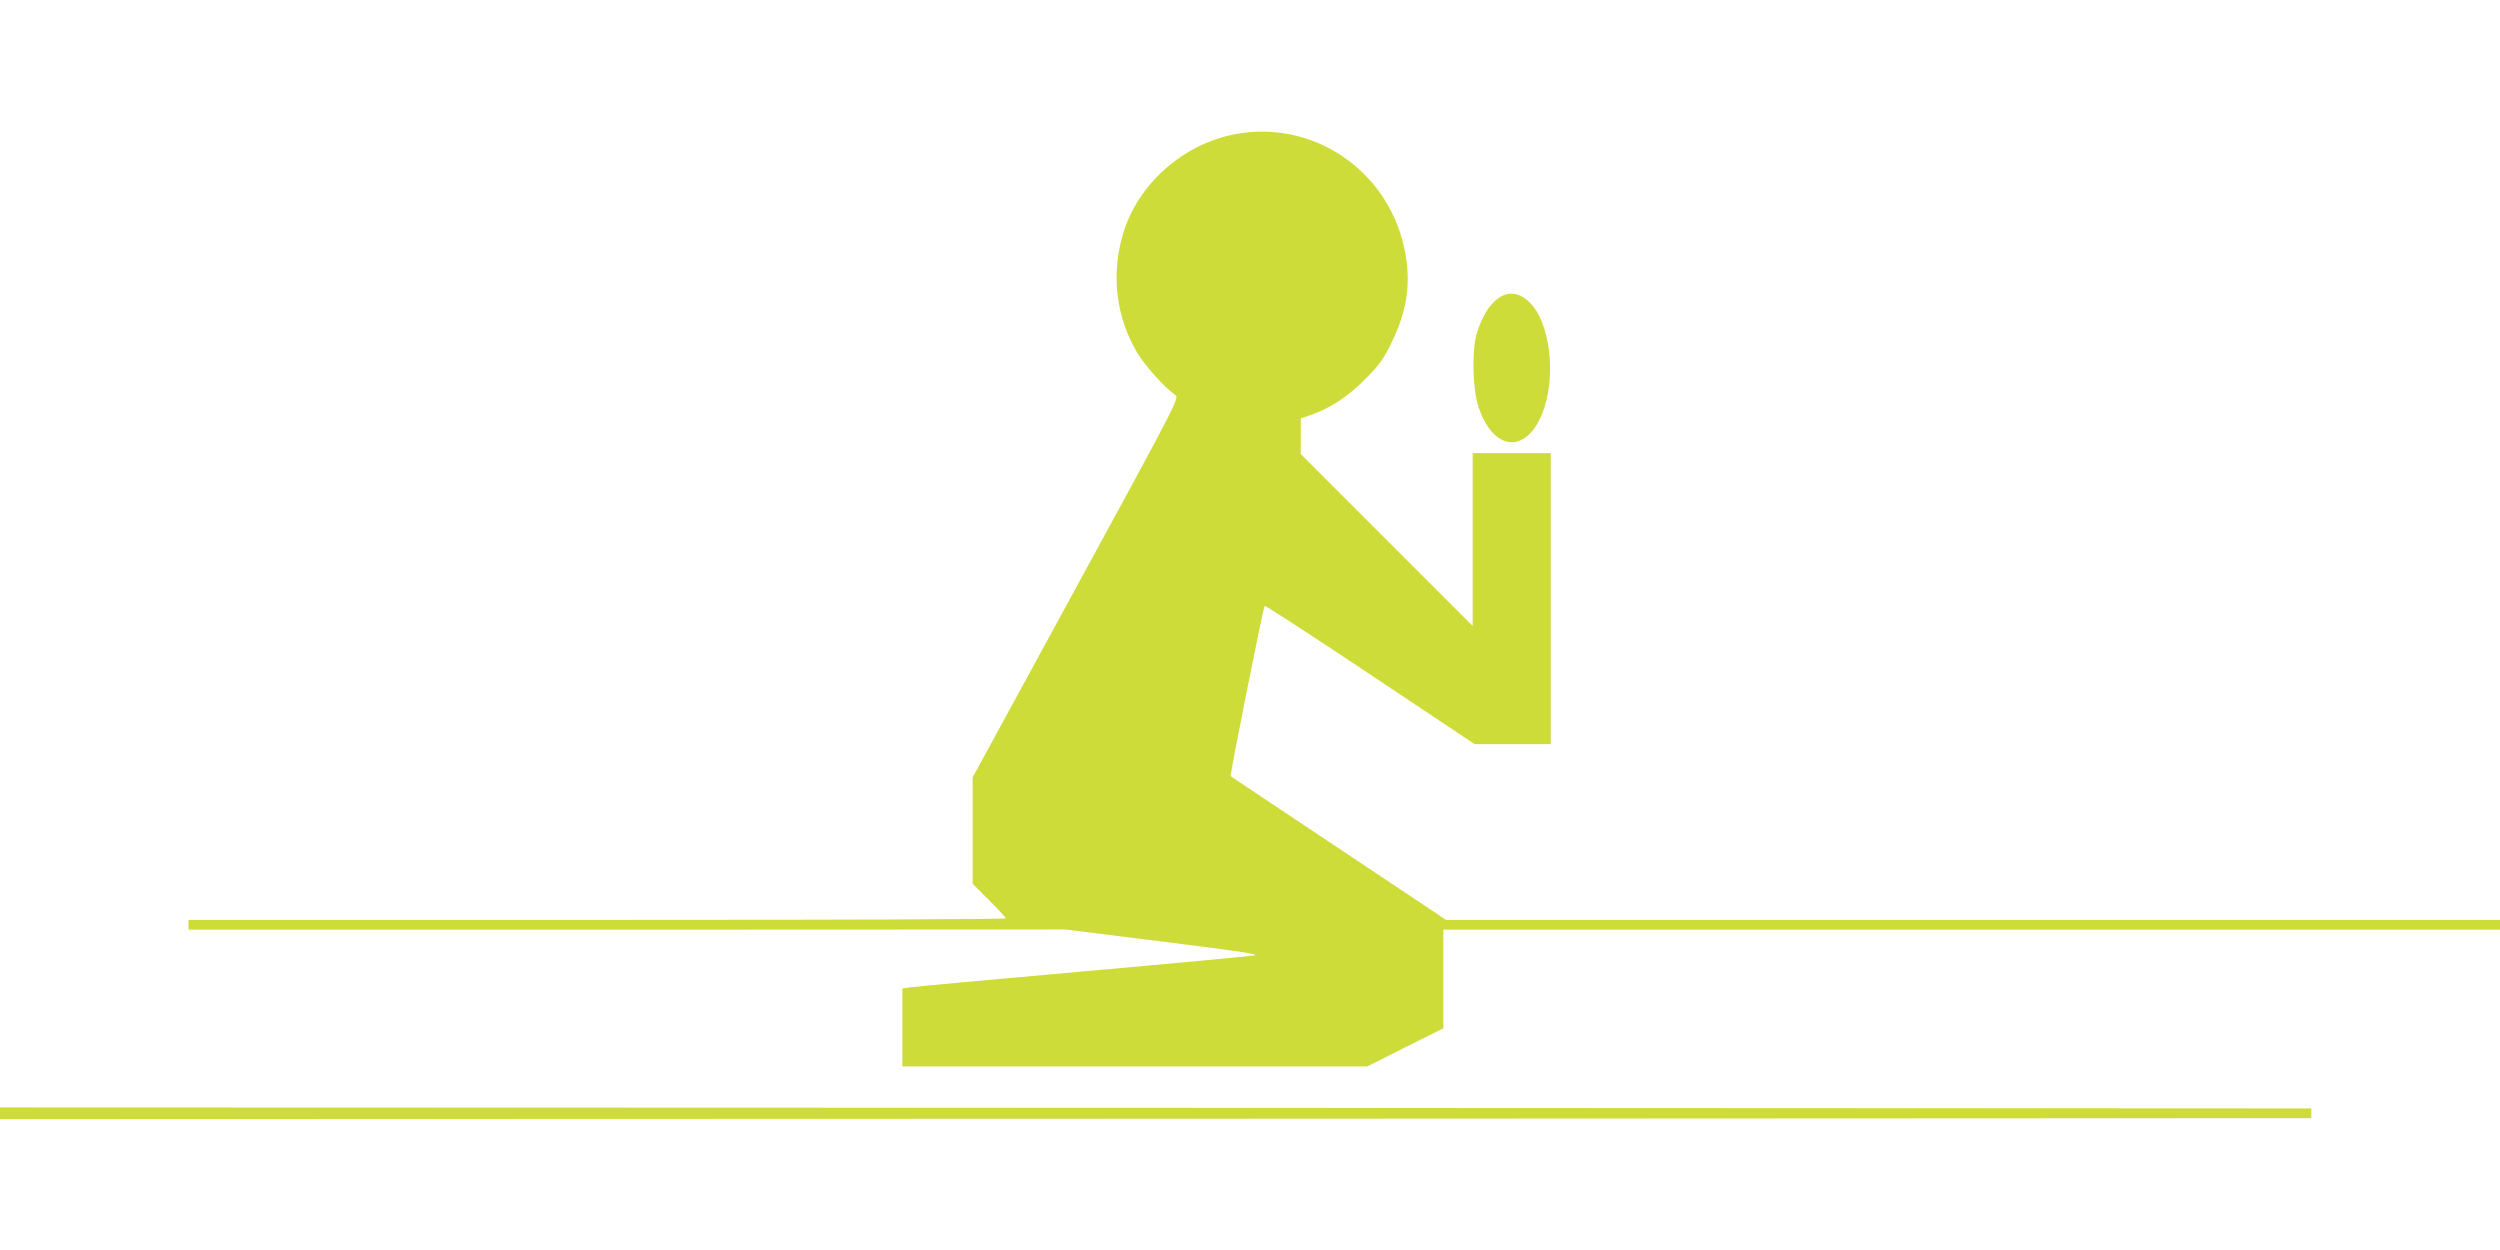 <?xml version="1.0" standalone="no"?>
<!DOCTYPE svg PUBLIC "-//W3C//DTD SVG 20010904//EN"
 "http://www.w3.org/TR/2001/REC-SVG-20010904/DTD/svg10.dtd">
<svg version="1.0" xmlns="http://www.w3.org/2000/svg"
 width="1280pt" height="640pt" viewBox="0 0 1280 640"
 preserveAspectRatio="xMidYMid meet">
<g transform="translate(0,640) scale(0.1,-0.1)"
fill="#cddc39" stroke="none">
<path d="M6360 5719 c-276 -37 -523 -243 -606 -503 -67 -213 -43 -433 68 -621
39 -66 145 -184 195 -217 22 -14 19 -21 -507 -986 l-530 -972 0 -273 0 -272
85 -85 c47 -47 85 -88 85 -92 0 -5 -942 -8 -2092 -8 l-2093 0 0 -25 0 -25
2245 0 2245 1 505 -63 c399 -50 495 -64 460 -70 -25 -4 -425 -42 -890 -83
-465 -41 -860 -78 -877 -81 l-33 -5 0 -200 0 -199 1190 0 1191 0 194 98 195
97 0 252 0 253 2705 0 2705 0 0 25 0 25 -2698 0 -2698 0 -549 366 c-303 202
-552 368 -554 370 -5 4 167 865 174 872 3 3 246 -155 540 -351 l535 -357 195
0 195 0 0 745 0 745 -200 0 -200 0 0 -442 0 -443 -440 440 -440 440 0 92 0 91
48 16 c98 33 195 96 282 185 71 71 94 103 132 181 80 162 102 299 74 459 -70
402 -438 675 -836 620z"/>
<path d="M7700 4889 c-59 -24 -112 -100 -141 -204 -23 -83 -19 -275 9 -362 41
-132 121 -205 199 -184 147 40 218 357 133 598 -41 118 -126 182 -200 152z"/>
<path d="M0 700 l0 -30 5917 2 5917 3 0 25 0 25 -5917 3 -5917 2 0 -30z"/>
</g>
</svg>

